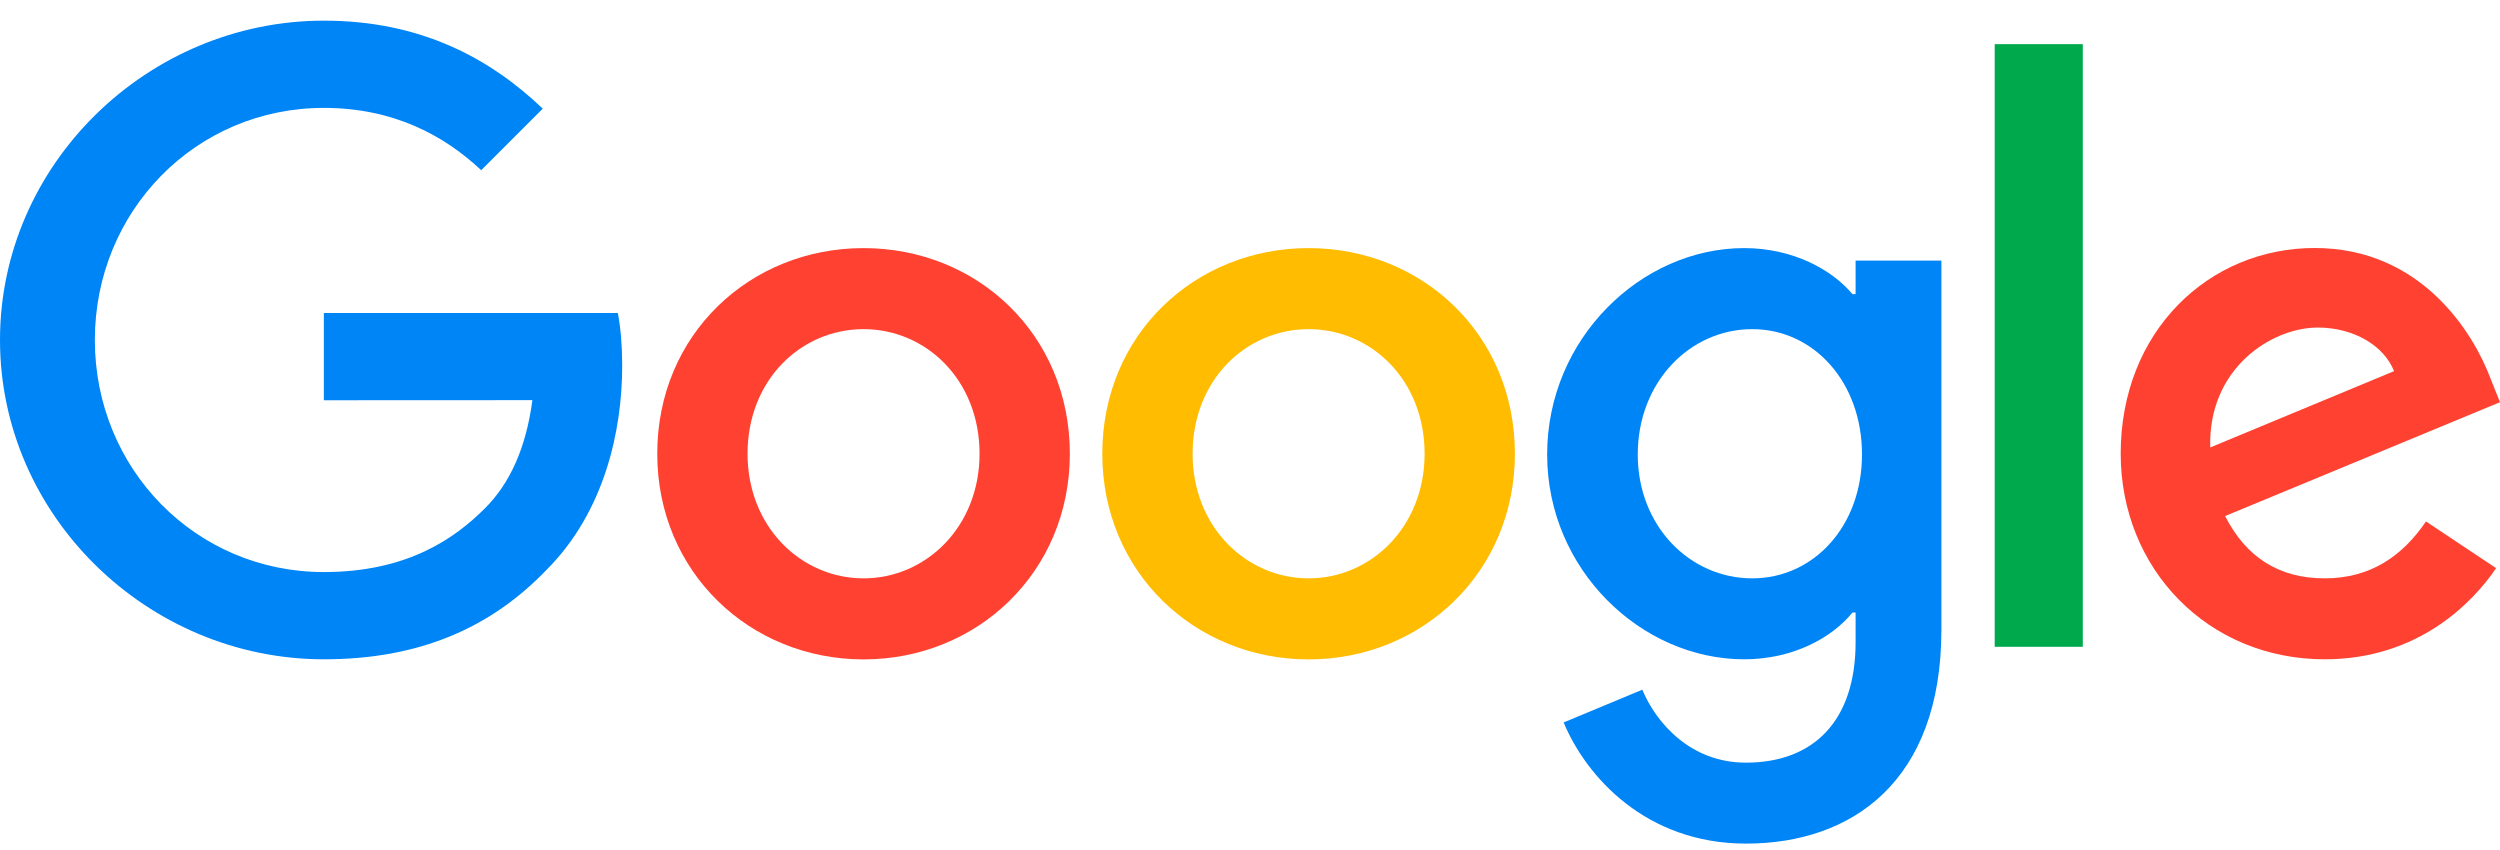 <svg xmlns="http://www.w3.org/2000/svg" width="50" height="17" viewBox="0 0 50 17" fill="none"><path d="M21.397 9.075C21.397 11.443 19.545 13.188 17.271 13.188C14.998 13.188 13.145 11.443 13.145 9.075C13.145 6.69 14.998 4.962 17.271 4.962C19.545 4.962 21.397 6.69 21.397 9.075ZM19.591 9.075C19.591 7.595 18.517 6.583 17.271 6.583C16.025 6.583 14.951 7.595 14.951 9.075C14.951 10.54 16.025 11.567 17.271 11.567C18.517 11.567 19.591 10.538 19.591 9.075Z" fill="#FF4131"></path><path d="M30.298 9.075C30.298 11.443 28.445 13.188 26.172 13.188C23.898 13.188 22.046 11.443 22.046 9.075C22.046 6.692 23.898 4.962 26.172 4.962C28.445 4.962 30.298 6.69 30.298 9.075ZM28.492 9.075C28.492 7.595 27.418 6.583 26.172 6.583C24.926 6.583 23.852 7.595 23.852 9.075C23.852 10.54 24.926 11.567 26.172 11.567C27.418 11.567 28.492 10.538 28.492 9.075Z" fill="#FFBC00"></path><path d="M38.828 5.21V12.594C38.828 15.632 37.036 16.872 34.919 16.872C32.925 16.872 31.726 15.539 31.273 14.449L32.846 13.794C33.126 14.463 33.812 15.253 34.917 15.253C36.273 15.253 37.112 14.417 37.112 12.843V12.251H37.049C36.645 12.75 35.866 13.186 34.884 13.186C32.827 13.186 30.943 11.395 30.943 9.09C30.943 6.768 32.827 4.962 34.884 4.962C35.865 4.962 36.643 5.398 37.049 5.882H37.112V5.212H38.828V5.21ZM37.24 9.09C37.24 7.641 36.274 6.583 35.045 6.583C33.799 6.583 32.755 7.641 32.755 9.09C32.755 10.523 33.799 11.567 35.045 11.567C36.274 11.567 37.24 10.523 37.24 9.09Z" fill="#0085F7"></path><path d="M41.656 0.883V12.936H39.894V0.883H41.656Z" fill="#00A94B"></path><path d="M48.52 10.429L49.922 11.363C49.47 12.033 48.379 13.186 46.495 13.186C44.159 13.186 42.414 11.38 42.414 9.073C42.414 6.627 44.174 4.96 46.293 4.96C48.427 4.96 49.471 6.659 49.813 7.577L50 8.044L44.502 10.321C44.923 11.146 45.577 11.567 46.495 11.567C47.415 11.567 48.053 11.115 48.52 10.429ZM44.205 8.949L47.881 7.423C47.678 6.909 47.07 6.551 46.355 6.551C45.437 6.551 44.159 7.362 44.205 8.949Z" fill="#FF4131"></path><path d="M6.477 8.005V6.26H12.357C12.415 6.564 12.444 6.924 12.444 7.313C12.444 8.622 12.086 10.241 10.933 11.395C9.811 12.563 8.378 13.186 6.479 13.186C2.959 13.186 0 10.319 0 6.8C0 3.28 2.959 0.413 6.479 0.413C8.426 0.413 9.813 1.177 10.855 2.173L9.624 3.404C8.877 2.703 7.864 2.158 6.477 2.158C3.907 2.158 1.897 4.23 1.897 6.8C1.897 9.37 3.907 11.441 6.477 11.441C8.144 11.441 9.094 10.772 9.702 10.163C10.195 9.67 10.52 8.966 10.648 8.003L6.477 8.005Z" fill="#0085F7"></path></svg>